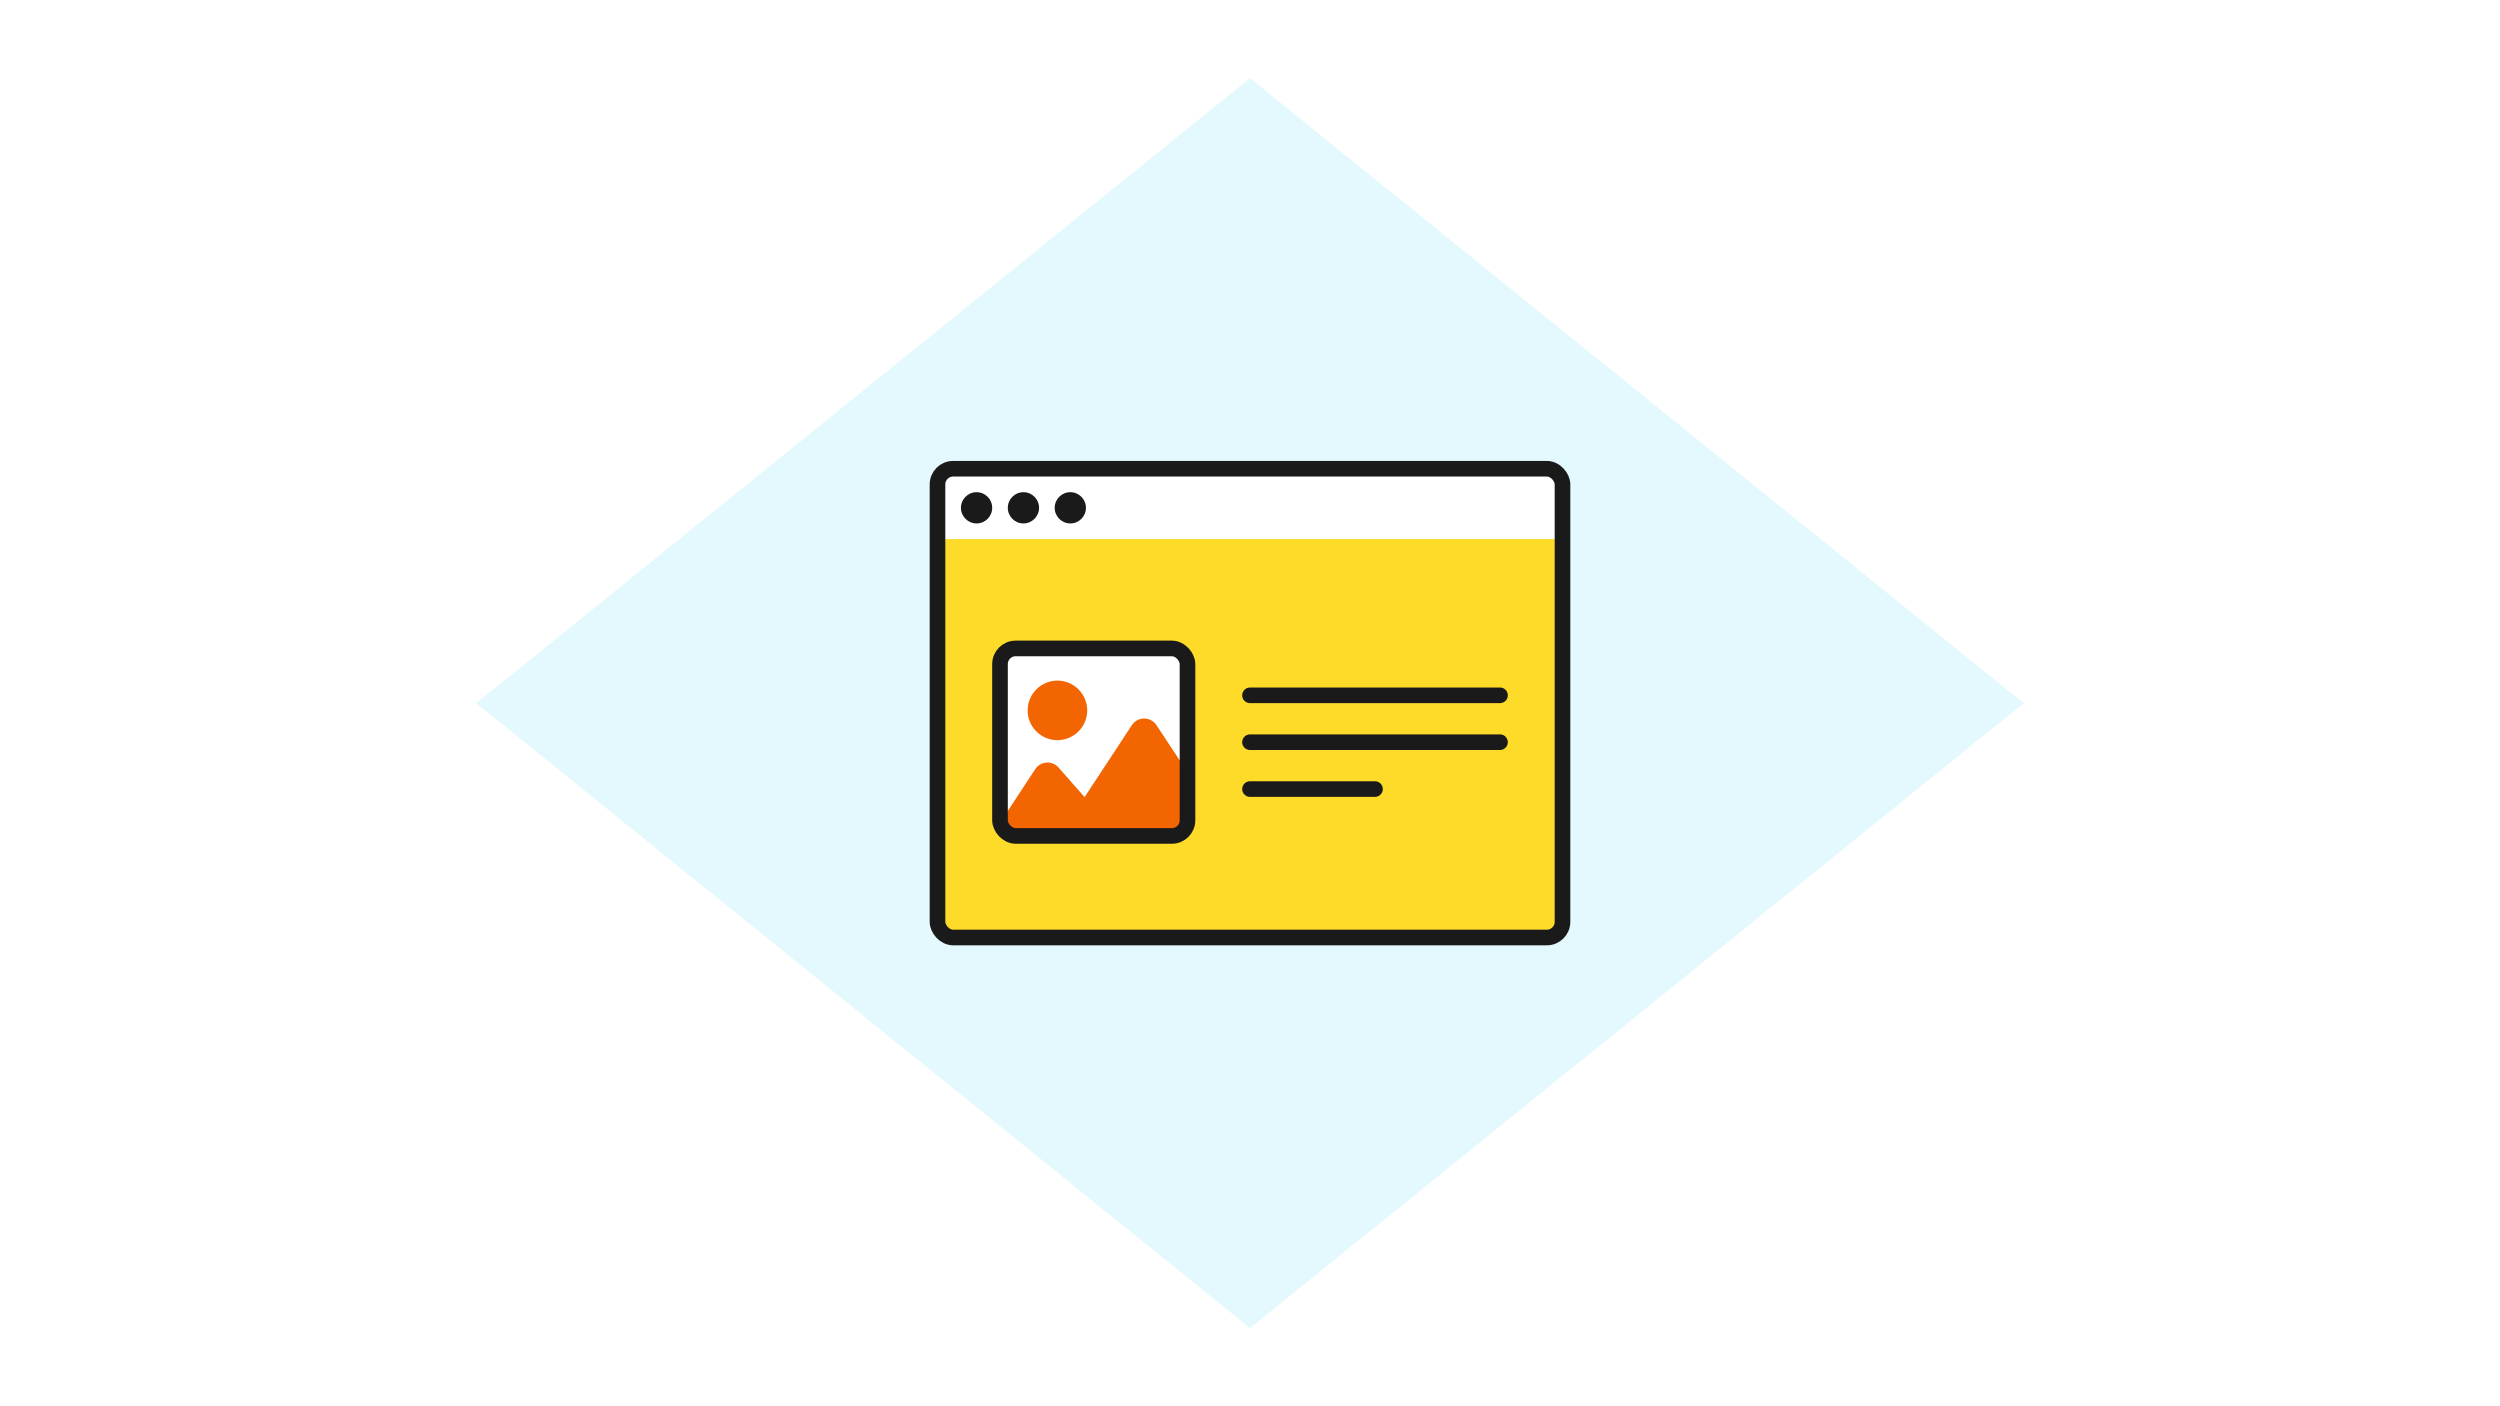 <svg id="_レイヤー_2" xmlns="http://www.w3.org/2000/svg" viewBox="0 0 320 180"><defs><style>.cls-3,.cls-6{stroke-width:0}.cls-7{fill:none}.cls-3{fill:#1a1a1a}.cls-7{stroke:#1a1a1a;stroke-linecap:round;stroke-linejoin:round;stroke-width:2px}.cls-6{fill:#fff}</style></defs><g id="illust_outline"><path class="cls-6" d="M0 0h320v180H0z"/><path style="isolation:isolate" fill="#e4f9fd" stroke-width="0" d="M60.96 90.01L160 10l99.04 80.01L160 170 60.96 90.01z"/><path fill="none" stroke-width="0" d="M112 42h96v96h-96z"/><rect x="120" y="60" width="80" height="60" rx="2" ry="2" fill="#ffdb29" stroke-width="0"/><path class="cls-6" d="M122 60h76c1.1 0 2 .9 2 2v7h-80v-7c0-1.1.9-2 2-2z"/><rect class="cls-7" x="120" y="60" width="80" height="60" rx="2" ry="2"/><circle class="cls-3" cx="125" cy="65" r="2"/><circle class="cls-3" cx="131" cy="65" r="2"/><circle class="cls-3" cx="137" cy="65" r="2"/><rect class="cls-6" x="128" y="83" width="24" height="24" rx="2" ry="2"/><path class="cls-7" d="M160 89h32m-32 6h32m-32 6h16"/><path d="M135.35 94.74c2.1 0 3.81-1.71 3.81-3.81s-1.71-3.81-3.81-3.81-3.81 1.71-3.81 3.81c0 2.11 1.71 3.81 3.81 3.81zM152 105v-6.16l-3.98-6.03c-.35-.53-.94-.84-1.57-.84-.63 0-1.22.32-1.57.85l-6.05 9.21-3.34-3.79a1.885 1.885 0 00-2.98.21l-4.48 6.83c.14.97.96 1.72 1.97 1.72h20c1.1 0 2-.9 2-2z" fill="#f36500" stroke-width="0"/><rect class="cls-7" x="128" y="83" width="24" height="24" rx="2" ry="2"/></g></svg>